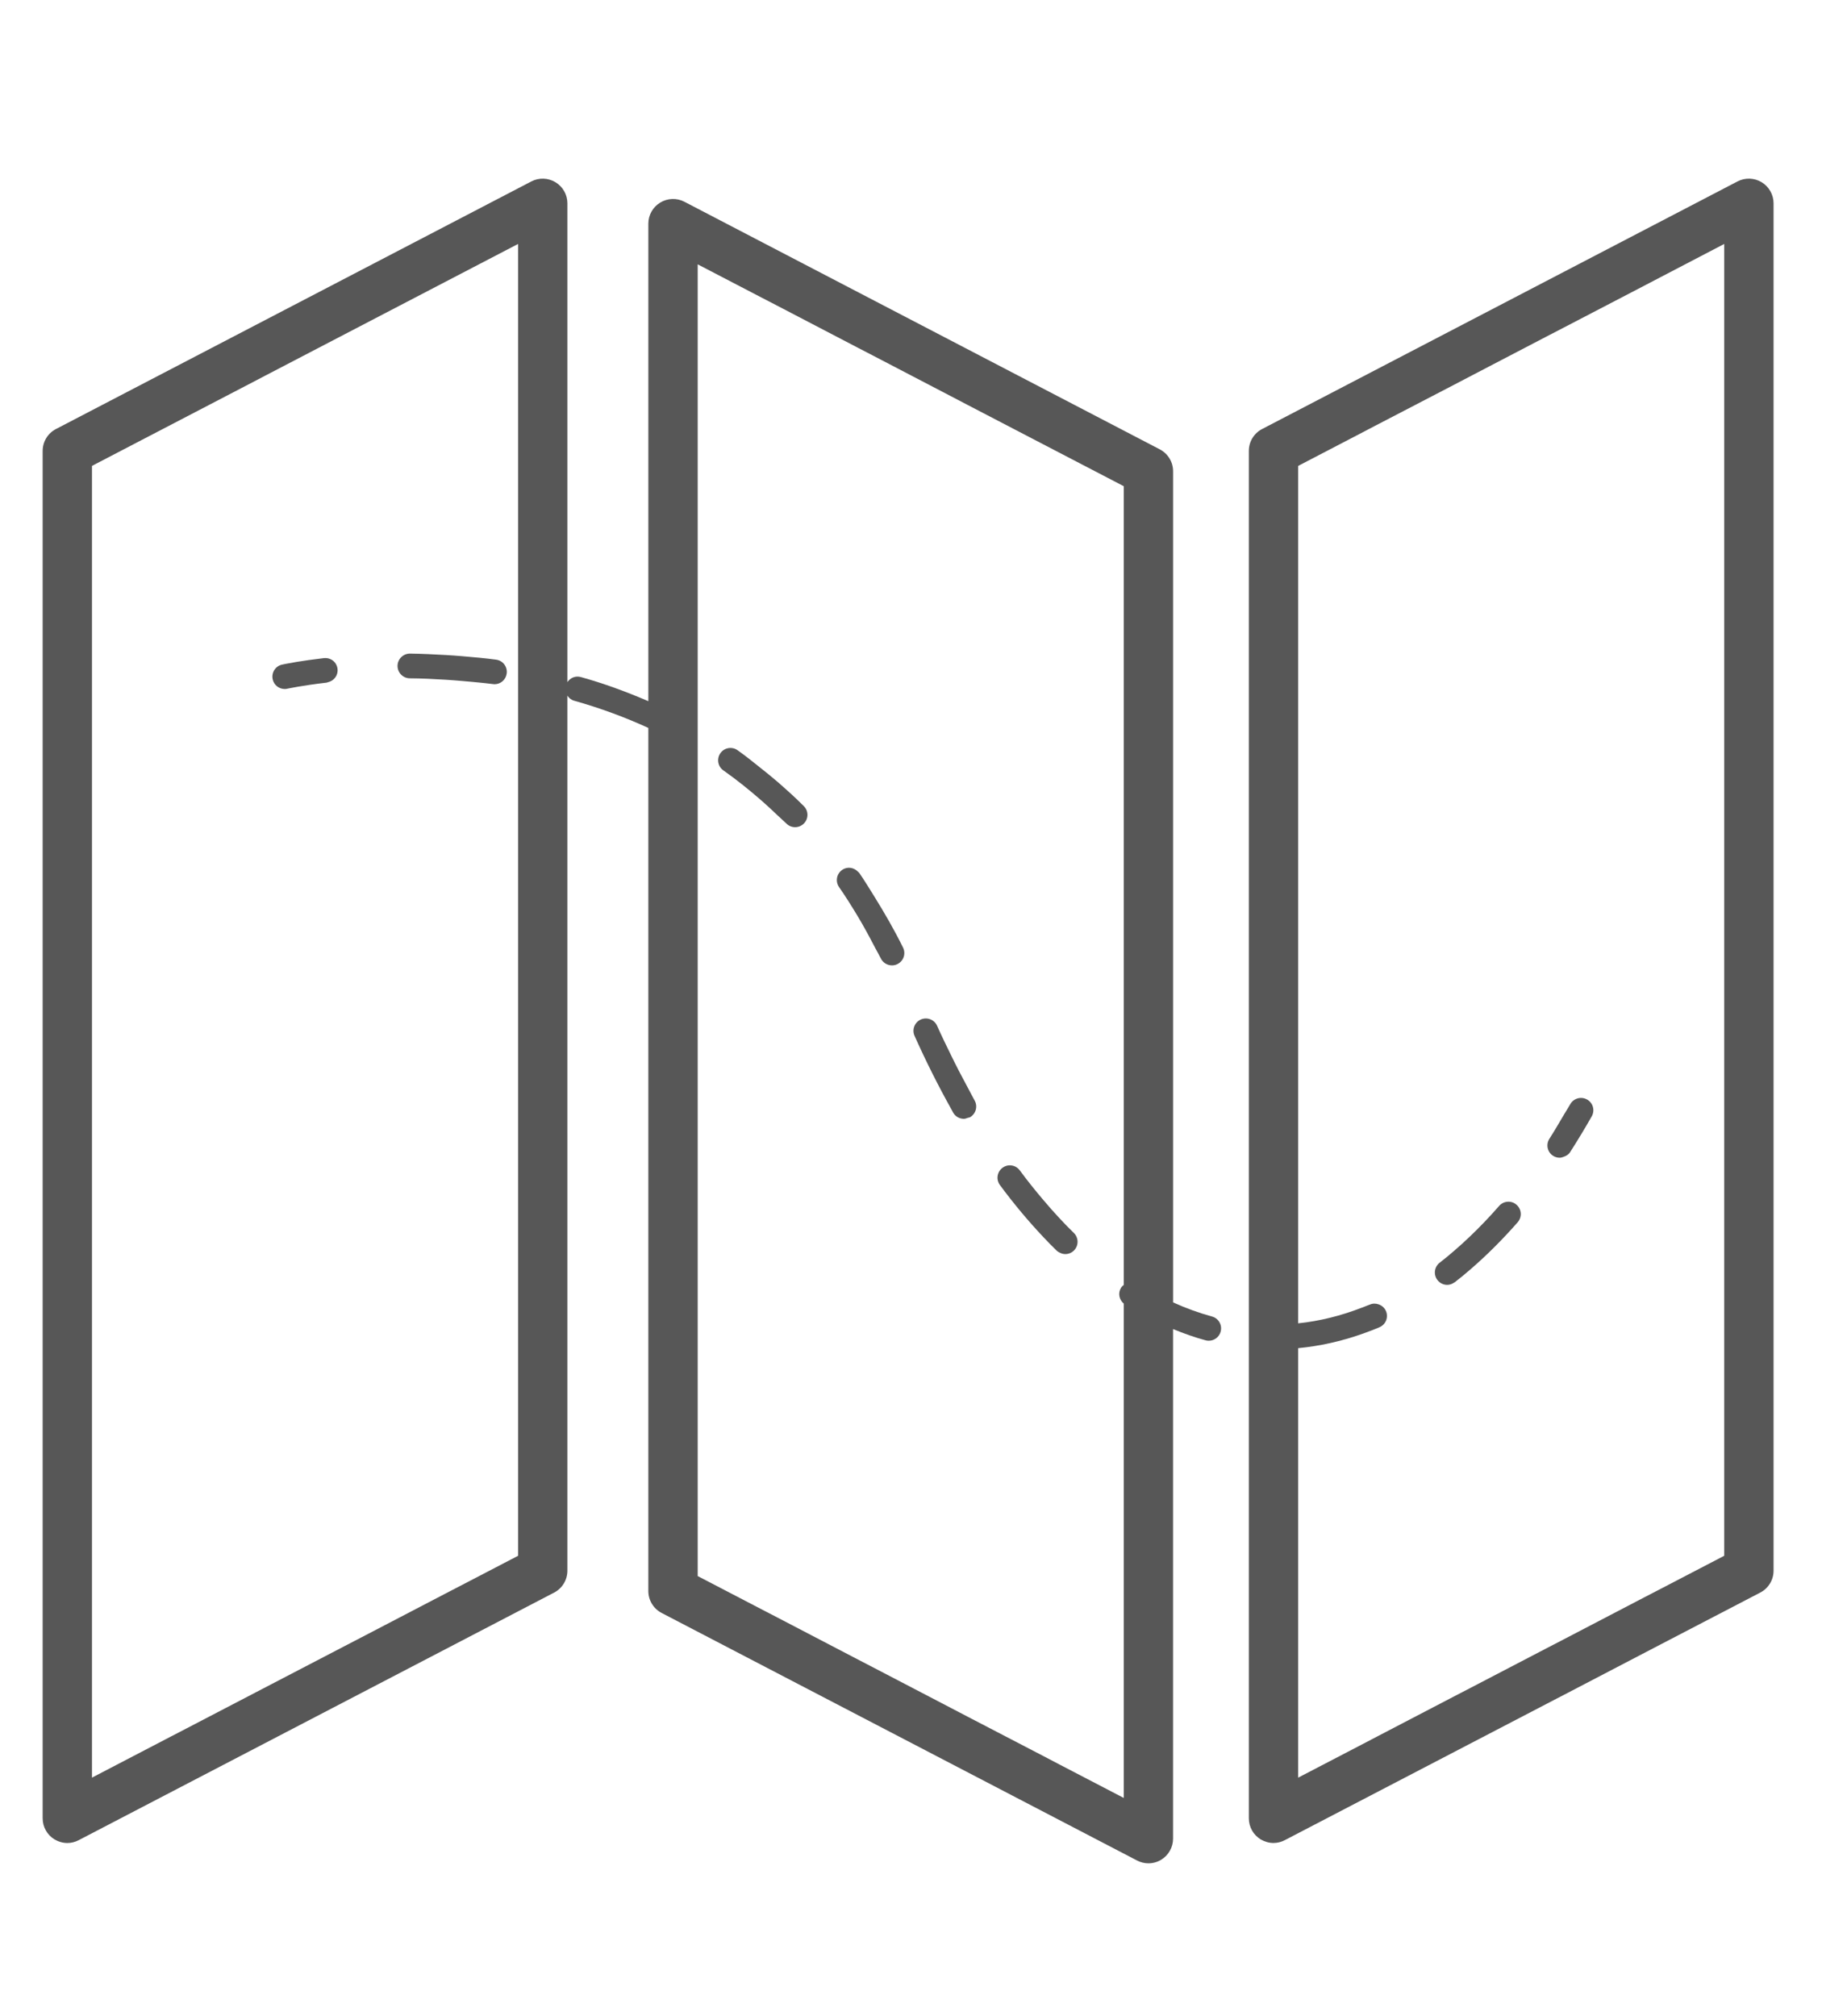 <?xml version="1.0" encoding="utf-8"?>
<!-- Generator: Adobe Illustrator 16.0.0, SVG Export Plug-In . SVG Version: 6.00 Build 0)  -->
<!DOCTYPE svg PUBLIC "-//W3C//DTD SVG 1.1//EN" "http://www.w3.org/Graphics/SVG/1.1/DTD/svg11.dtd">
<svg version="1.1" id="Livello_1" xmlns="http://www.w3.org/2000/svg" xmlns:xlink="http://www.w3.org/1999/xlink" x="0px" y="0px"
	 width="244.5px" height="270.5px" viewBox="28 0 244.5 270.5" enable-background="new 28 0 244.5 270.5" xml:space="preserve">
<g>
	<path fill="none" d="M155.659,53.192l-10.309-5.374l-2.206-1.143L132.4,41.073l-2.207-1.143l-8.568-4.459v176.015l8.568,4.46
		l2.207,1.143l10.744,5.604l2.206,1.142l10.309,5.374l2.204,1.154l10.161,5.282l2.204,1.154l8.567,4.46v-66.336
		c-0.619-0.521-0.805-1.415-0.366-2.123c0.098-0.15,0.23-0.272,0.366-0.384V65.24l-20.933-10.894L155.659,53.192z M135.864,110.516
		c-0.322,0.32-0.743,0.48-1.164,0.48c-0.426,0-0.854-0.16-1.175-0.49c-0.361-0.362-0.759-0.681-1.127-1.043
		c-0.723-0.692-1.454-1.373-2.207-2.034c-1.644-1.433-3.339-2.805-5.118-4.049c-0.751-0.521-0.932-1.554-0.407-2.305
		c0.521-0.751,1.553-0.932,2.302-0.41c1.107,0.782,2.163,1.634,3.223,2.485c0.747,0.591,1.487,1.193,2.207,1.815
		c1.19,1.042,2.37,2.095,3.481,3.218C136.52,108.83,136.514,109.873,135.864,110.516z M148.425,129.369
		c-0.234,0.122-0.483,0.17-0.729,0.17c-0.611,0-1.2-0.341-1.489-0.921c-0.271-0.552-0.581-1.063-0.859-1.603
		c-0.709-1.362-1.432-2.705-2.207-4c-0.823-1.362-1.659-2.707-2.544-3.98c-0.524-0.751-0.338-1.783,0.413-2.304
		c0.684-0.48,1.583-0.341,2.132,0.25c0.054,0.06,0.125,0.09,0.171,0.16c0.709,1.022,1.365,2.113,2.036,3.188
		c1.358,2.193,2.664,4.449,3.833,6.826C149.583,127.975,149.245,128.966,148.425,129.369z M162.526,156.698
		c0.743-0.551,1.773-0.391,2.315,0.342c1.031,1.404,2.099,2.726,3.183,4.001c0.728,0.861,1.46,1.693,2.204,2.485
		c0.618,0.659,1.243,1.304,1.87,1.915c0.65,0.642,0.667,1.683,0.026,2.346c-0.323,0.33-0.755,0.49-1.183,0.49
		c-0.247,0-0.485-0.07-0.714-0.181c-0.155-0.08-0.311-0.16-0.444-0.292c-0.591-0.57-1.18-1.182-1.763-1.794
		c-2.016-2.134-3.979-4.469-5.843-6.996C161.634,158.273,161.791,157.242,162.526,156.698z M158.163,149.914
		c-0.096,0.049-0.199,0.042-0.298,0.081c-0.17,0.059-0.343,0.131-0.519,0.131c-0.575,0-1.138-0.302-1.44-0.831
		c-0.085-0.149-0.162-0.32-0.247-0.462c-1.729-3.098-3.392-6.396-4.933-9.844c-0.374-0.841,0.004-1.813,0.836-2.186
		c0.834-0.372,1.813,0,2.187,0.831c0.614,1.383,1.262,2.708,1.91,4.028c0.72,1.475,1.455,2.888,2.206,4.269
		c0.311,0.57,0.606,1.172,0.919,1.724C159.233,148.451,158.954,149.462,158.163,149.914z"/>
	<path fill="none" d="M248.603,38.358l-10.744,5.593l-2.207,1.143l-10.308,5.374l-2.202,1.153l-10.629,5.523l-1.737,0.911
		l-8.569,4.46v115.057c2.879-0.303,5.749-1.012,8.569-2.114c0.346-0.142,0.694-0.261,1.041-0.399
		c0.386-0.171,0.796-0.16,1.163-0.042c0.436,0.149,0.815,0.452,1.007,0.913c0.36,0.832-0.032,1.815-0.874,2.167
		c-0.04,0.02-0.089,0.039-0.133,0.058c-0.73,0.303-1.468,0.582-2.204,0.842c-2.826,0.993-5.694,1.634-8.569,1.904v57.63l8.569-4.459
		l2.204-1.153l10.157-5.294l2.205-1.143l10.308-5.371l2.207-1.144l10.743-5.604l2.207-1.142l8.568-4.46V32.734l-8.568,4.47
		L248.603,38.358z M231.67,163.998c-2.028,2.315-4.15,4.43-6.328,6.315c-0.703,0.612-1.412,1.191-2.124,1.744
		c-0.023,0.021-0.054,0.032-0.081,0.042c-0.286,0.201-0.608,0.31-0.932,0.31c-0.492,0-0.982-0.22-1.308-0.643
		c-0.563-0.724-0.434-1.764,0.289-2.325c0.655-0.501,1.306-1.043,1.95-1.603c0.741-0.634,1.478-1.304,2.205-2.006
		c1.305-1.254,2.585-2.586,3.834-4.018c0.602-0.683,1.653-0.762,2.334-0.15C232.199,162.264,232.269,163.307,231.67,163.998z
		 M241.602,149.796c-0.928,1.634-1.906,3.247-2.899,4.801c-0.206,0.319-0.514,0.5-0.844,0.622c-0.181,0.059-0.358,0.131-0.552,0.131
		c-0.306,0-0.617-0.08-0.896-0.261c-0.77-0.49-0.988-1.512-0.493-2.284c0.667-1.032,1.301-2.124,1.938-3.208
		c0.286-0.491,0.588-0.942,0.864-1.431c0.45-0.793,1.457-1.074,2.259-0.623C241.774,147.988,242.053,148.994,241.602,149.796z"/>
	<path fill="none" d="M62.581,50.937L40.344,62.515v176.015l10.576-5.513l1.203-0.622l11.025-5.742l1.365-0.711l10.377-5.402
		l2.207-1.145l10.744-5.601l2.207-1.145l7.469-3.889V32.734L63.513,50.444L62.581,50.937z M83.006,87.701c0,0,0.005,0,0.01,0
		c1.619,0.021,3.226,0.101,4.829,0.191c0.741,0.041,1.471,0.101,2.207,0.16c1.517,0.129,3.04,0.261,4.521,0.462
		c0.908,0.121,1.545,0.953,1.422,1.864c-0.111,0.831-0.82,1.433-1.636,1.433c-0.072,0-0.147-0.011-0.222-0.021
		c-1.34-0.17-2.715-0.291-4.085-0.41c-0.738-0.06-1.466-0.132-2.207-0.171c-1.61-0.101-3.229-0.18-4.857-0.191
		c-0.912-0.01-1.647-0.761-1.642-1.675C81.354,88.444,82.095,87.701,83.006,87.701z M65.846,89.185
		c0.051-0.01,0.761-0.169,1.995-0.372c0.924-0.149,2.131-0.33,3.618-0.5c0.942-0.101,1.732,0.542,1.835,1.454
		c0.098,0.851-0.482,1.602-1.301,1.783c-0.054,0.01-0.098,0.041-0.155,0.049c-3.291,0.382-5.255,0.813-5.275,0.813
		c-0.122,0.031-0.24,0.042-0.359,0.042c-0.759,0-1.443-0.521-1.613-1.293C64.393,90.269,64.956,89.376,65.846,89.185z"/>
	<path fill="#575757" d="M66.205,92.452c0.119,0,0.237-0.01,0.359-0.042c0.02,0,1.984-0.431,5.275-0.813
		c0.057-0.01,0.101-0.041,0.155-0.049c0.821-0.181,1.399-0.932,1.301-1.783c-0.103-0.912-0.893-1.554-1.835-1.454
		c-1.487,0.171-2.694,0.351-3.618,0.5c-1.233,0.202-1.943,0.361-1.995,0.372c-0.893,0.191-1.453,1.084-1.254,1.975
		C64.762,91.931,65.446,92.452,66.205,92.452z"/>
	<path fill="#575757" d="M229.176,161.813c-1.249,1.432-2.529,2.767-3.834,4.019c-0.731,0.702-1.464,1.373-2.205,2.005
		c-0.647,0.563-1.297,1.103-1.95,1.603c-0.723,0.563-0.849,1.603-0.289,2.326c0.325,0.42,0.815,0.642,1.309,0.642
		c0.323,0,0.646-0.111,0.931-0.31c0.027-0.011,0.058-0.021,0.081-0.041c0.714-0.552,1.425-1.133,2.124-1.745
		c2.178-1.883,4.297-4,6.328-6.315c0.599-0.69,0.531-1.734-0.16-2.335C230.826,161.051,229.775,161.131,229.176,161.813z"/>
	<path fill="#575757" d="M132.398,104.961c-0.723-0.622-1.46-1.223-2.207-1.814c-1.061-0.851-2.113-1.703-3.223-2.485
		c-0.749-0.521-1.781-0.341-2.302,0.41c-0.524,0.751-0.344,1.784,0.407,2.305c1.776,1.244,3.474,2.617,5.118,4.049
		c0.753,0.661,1.487,1.342,2.207,2.034c0.369,0.361,0.766,0.681,1.127,1.042c0.32,0.331,0.749,0.491,1.175,0.491
		c0.421,0,0.841-0.161,1.164-0.48c0.65-0.643,0.656-1.683,0.013-2.335C134.768,107.057,133.588,106.004,132.398,104.961z"/>
	<path fill="#575757" d="M145.348,120.328c-0.67-1.074-1.329-2.166-2.036-3.188c-0.046-0.07-0.116-0.101-0.17-0.16
		c-0.552-0.591-1.448-0.733-2.132-0.25c-0.751,0.521-0.937,1.553-0.413,2.304c0.888,1.273,1.724,2.618,2.544,3.98
		c0.774,1.293,1.5,2.635,2.207,4c0.279,0.542,0.589,1.053,0.859,1.603c0.289,0.581,0.878,0.921,1.489,0.921
		c0.244,0,0.49-0.049,0.729-0.17c0.824-0.4,1.162-1.394,0.759-2.214C148.014,124.777,146.708,122.521,145.348,120.328z"/>
	<path fill="#575757" d="M168.024,166.011c0.58,0.612,1.171,1.224,1.763,1.794c0.131,0.129,0.289,0.212,0.443,0.292
		c0.229,0.11,0.467,0.181,0.715,0.181c0.429,0,0.859-0.16,1.182-0.49c0.644-0.66,0.627-1.704-0.024-2.346
		c-0.631-0.611-1.256-1.252-1.872-1.915c-0.743-0.792-1.479-1.624-2.204-2.485c-1.084-1.273-2.149-2.597-3.182-4.001
		c-0.545-0.732-1.575-0.893-2.315-0.342c-0.735,0.544-0.894,1.575-0.346,2.316C164.047,161.542,166.012,163.877,168.024,166.011z"/>
	<path fill="#575757" d="M155.659,141.666c-0.648-1.324-1.296-2.645-1.91-4.029c-0.374-0.831-1.35-1.202-2.187-0.831
		c-0.832,0.372-1.209,1.345-0.836,2.187c1.541,3.447,3.203,6.746,4.933,9.842c0.085,0.14,0.162,0.31,0.247,0.462
		c0.303,0.532,0.865,0.832,1.44,0.832c0.176,0,0.349-0.07,0.519-0.132c0.099-0.041,0.202-0.031,0.298-0.08
		c0.794-0.452,1.07-1.463,0.621-2.256c-0.31-0.552-0.608-1.153-0.919-1.724C157.114,144.551,156.377,143.14,155.659,141.666z"/>
	<path fill="#575757" d="M82.988,91.02c1.628,0.01,3.244,0.09,4.857,0.191c0.741,0.041,1.471,0.111,2.207,0.17
		c1.37,0.121,2.743,0.24,4.085,0.41c0.075,0.011,0.149,0.021,0.222,0.021c0.818,0,1.525-0.602,1.636-1.433
		c0.126-0.914-0.514-1.745-1.422-1.863c-1.484-0.202-3.004-0.331-4.521-0.462c-0.738-0.06-1.466-0.122-2.207-0.16
		c-1.603-0.09-3.21-0.17-4.829-0.191c-0.005,0-0.01,0-0.01,0c-0.911,0-1.651,0.741-1.66,1.645
		C81.341,90.258,82.077,91.009,82.988,91.02z"/>
	<path fill="#575757" d="M240.979,147.54c-0.802-0.452-1.809-0.17-2.259,0.622c-0.276,0.491-0.578,0.943-0.864,1.434
		c-0.641,1.083-1.271,2.175-1.938,3.208c-0.493,0.771-0.276,1.794,0.493,2.283c0.278,0.182,0.588,0.262,0.896,0.262
		c0.193,0,0.371-0.07,0.552-0.132c0.33-0.121,0.641-0.303,0.844-0.622c0.993-1.554,1.972-3.168,2.899-4.8
		C242.053,148.994,241.774,147.988,240.979,147.54z"/>
	<path fill="#575757" d="M190.642,176.656c-1.752-0.481-3.496-1.111-5.221-1.893V63.234c0-1.234-0.688-2.364-1.782-2.937
		l-63.797-33.225c-1.021-0.532-2.258-0.491-3.244,0.111c-0.993,0.601-1.595,1.675-1.595,2.826v64.077
		c-2.908-1.244-5.923-2.367-9.056-3.236c-0.72-0.201-1.422,0.101-1.807,0.682v-64.25c0-1.154-0.602-2.225-1.593-2.826
		c-0.991-0.602-2.222-0.643-3.244-0.111L35.503,57.572c-1.091,0.57-1.778,1.693-1.778,2.937v183.485
		c0,1.153,0.602,2.224,1.593,2.826c0.526,0.31,1.12,0.482,1.719,0.482c0.524,0,1.047-0.13,1.525-0.382l63.795-33.218
		c1.094-0.57,1.782-1.705,1.782-2.938V93.345c0.211,0.32,0.516,0.57,0.911,0.681c3.458,0.973,6.795,2.204,9.952,3.649v115.817
		c0,1.234,0.687,2.364,1.781,2.938l63.795,33.216c0.478,0.25,1.002,0.381,1.528,0.381c0.595,0,1.188-0.159,1.717-0.479
		c0.99-0.602,1.595-1.676,1.595-2.837v-68.37c1.442,0.589,2.894,1.112,4.356,1.504c0.142,0.042,0.291,0.06,0.435,0.06
		c0.729,0,1.396-0.483,1.594-1.224C192.044,177.801,191.521,176.887,190.642,176.656z M97.523,208.761l-7.469,3.889l-2.207,1.145
		l-10.745,5.601l-2.206,1.145l-10.378,5.402l-1.365,0.711l-11.025,5.742l-1.203,0.622l-10.582,5.513V62.515l22.237-11.578
		l0.934-0.491l34.008-17.712V208.761z M178.8,172.416c-0.135,0.111-0.269,0.23-0.368,0.384c-0.438,0.712-0.252,1.602,0.368,2.123
		v66.332l-8.569-4.459l-2.204-1.154l-10.163-5.283l-2.204-1.152l-10.309-5.374l-2.206-1.144l-10.744-5.602l-2.207-1.145
		l-8.568-4.459V35.47l8.568,4.459l2.207,1.143l10.744,5.603l2.206,1.143l10.309,5.374l2.206,1.154L178.8,65.24V172.416z"/>
	<path fill="#575757" d="M264.407,24.455c-0.993-0.602-2.222-0.643-3.244-0.111L197.365,57.57c-1.095,0.57-1.78,1.693-1.78,2.937
		v183.484c0,1.153,0.602,2.225,1.589,2.826c0.529,0.311,1.12,0.481,1.717,0.481c0.527,0,1.051-0.127,1.528-0.382l36.445-18.974
		l0.722-0.372l11.259-5.873l1.965-1.023l13.404-6.976c1.098-0.566,1.786-1.701,1.786-2.935V27.281
		C266,26.13,265.396,25.056,264.407,24.455z M259.377,208.761l-8.567,4.46l-2.207,1.142l-10.744,5.604l-2.209,1.144l-10.308,5.371
		l-2.205,1.143l-10.157,5.294l-2.204,1.153l-8.569,4.459v-57.631c2.879-0.272,5.743-0.912,8.569-1.906
		c0.738-0.261,1.476-0.541,2.204-0.841c0.046-0.021,0.093-0.041,0.133-0.06c0.842-0.352,1.234-1.334,0.874-2.165
		c-0.194-0.463-0.571-0.762-1.007-0.913c-0.368-0.122-0.777-0.13-1.163,0.04c-0.347,0.14-0.695,0.262-1.041,0.401
		c-2.82,1.102-5.694,1.813-8.569,2.113V62.515l8.569-4.46l1.737-0.911l10.629-5.523l2.202-1.153l10.308-5.374l2.207-1.143
		l10.744-5.593l2.207-1.153l8.568-4.47L259.377,208.761L259.377,208.761z"/>
</g>
</svg>
